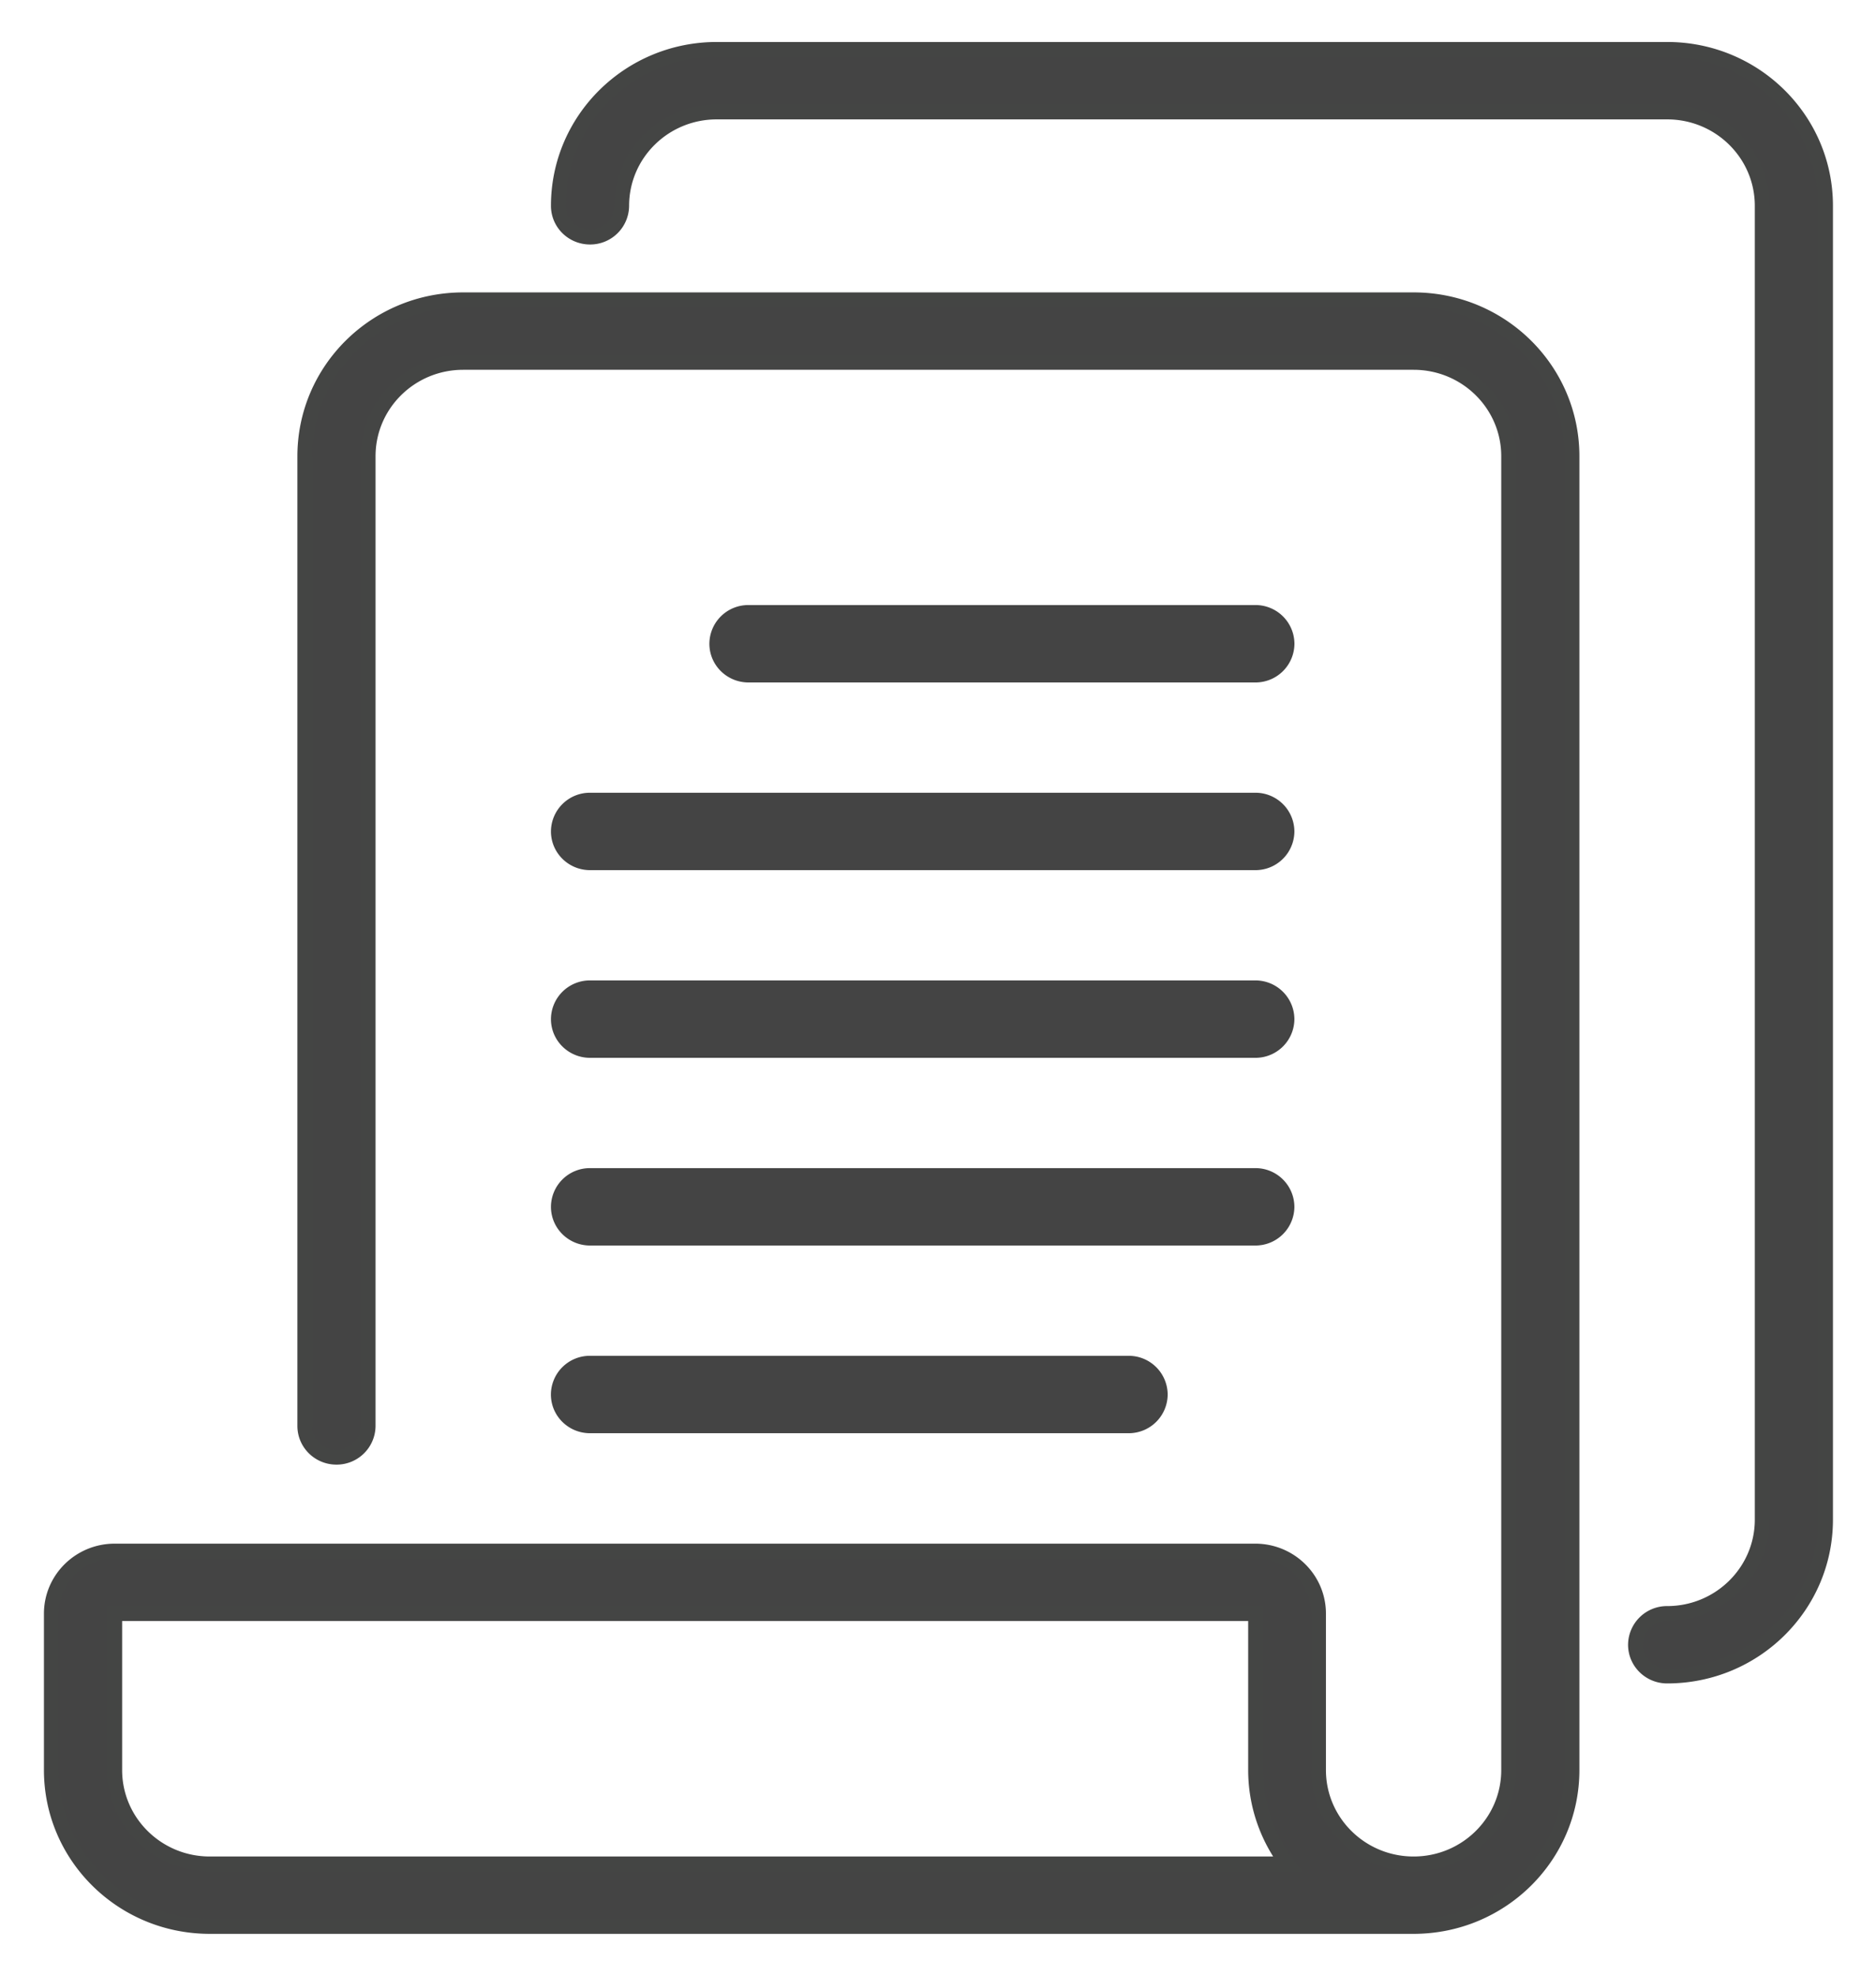 <svg xmlns="http://www.w3.org/2000/svg" width="38" height="40" viewBox="0 0 38 40">
    <g>
        <g>
            <g>
                <path fill="#444"
                      d="M4.25 37.737c-1.064 0-1.926-.851-1.926-1.9V32.67h23.109v3.167c0 .685.225 1.351.642 1.9zM28.634 6.07H9.382c-1.772 0-3.208 1.418-3.208 3.167V28.87c0 .35.287.633.641.633a.638.638 0 0 0 .642-.633V9.237c0-1.05.862-1.9 1.925-1.9h19.252c1.063 0 1.925.85 1.925 1.9v26.6c0 1.049-.862 1.9-1.925 1.9-1.064 0-1.926-.851-1.926-1.9V32.67c0-.7-.574-1.267-1.283-1.267H2.323c-.708 0-1.283.567-1.283 1.267v3.167c0 1.749 1.437 3.166 3.209 3.166h24.385c1.771 0 3.208-1.417 3.208-3.166v-26.6c0-1.75-1.437-3.167-3.208-3.167z"/>
                <path fill="none" stroke="#444544" stroke-miterlimit="20" stroke-width=".3"
                      d="M4.25 37.737c-1.064 0-1.926-.851-1.926-1.9V32.67h23.109v3.167c0 .685.225 1.351.642 1.9zM28.634 6.07H9.382c-1.772 0-3.208 1.418-3.208 3.167V28.87c0 .35.287.633.641.633a.638.638 0 0 0 .642-.633V9.237c0-1.05.862-1.9 1.925-1.9h19.252c1.063 0 1.925.85 1.925 1.9v26.6c0 1.049-.862 1.9-1.925 1.9-1.064 0-1.926-.851-1.926-1.9V32.67c0-.7-.574-1.267-1.283-1.267H2.323c-.708 0-1.283.567-1.283 1.267v3.167c0 1.749 1.437 3.166 3.209 3.166h24.385c1.771 0 3.208-1.417 3.208-3.166v-26.6c0-1.75-1.437-3.167-3.208-3.167z"/>
            </g>
            <g>
                <path fill="#444"
                      d="M25.43 13.667a.638.638 0 0 0 .64-.634.638.638 0 0 0-.64-.633H15.161a.638.638 0 0 0-.642.633c0 .35.287.634.642.634z"/>
                <path fill="none" stroke="#444" stroke-miterlimit="20" stroke-width=".3"
                      d="M25.43 13.667a.638.638 0 0 0 .64-.634.638.638 0 0 0-.64-.633H15.161a.638.638 0 0 0-.642.633c0 .35.287.634.642.634z"/>
            </g>
            <g>
                <path fill="#444"
                      d="M11.31 16.833c0 .35.287.634.642.634h13.476a.638.638 0 0 0 .641-.634.638.638 0 0 0-.641-.633H11.952a.638.638 0 0 0-.642.633z"/>
                <path fill="none" stroke="#444" stroke-miterlimit="20" stroke-width=".3"
                      d="M11.31 16.833c0 .35.287.634.642.634h13.476a.638.638 0 0 0 .641-.634.638.638 0 0 0-.641-.633H11.952a.638.638 0 0 0-.642.633z"/>
            </g>
            <g>
                <path fill="#444"
                      d="M11.952 21.267h13.476a.638.638 0 0 0 .641-.634.638.638 0 0 0-.641-.633H11.952a.638.638 0 0 0-.642.633c0 .35.287.634.642.634z"/>
                <path fill="none" stroke="#444" stroke-miterlimit="20" stroke-width=".3"
                      d="M11.952 21.267h13.476a.638.638 0 0 0 .641-.634.638.638 0 0 0-.641-.633H11.952a.638.638 0 0 0-.642.633c0 .35.287.634.642.634z"/>
            </g>
            <g>
                <path fill="#444"
                      d="M11.952 25.067h13.476a.638.638 0 0 0 .641-.634.638.638 0 0 0-.641-.633H11.952a.638.638 0 0 0-.642.633c0 .35.287.634.642.634z"/>
                <path fill="none" stroke="#444" stroke-miterlimit="20" stroke-width=".3"
                      d="M11.952 25.067h13.476a.638.638 0 0 0 .641-.634.638.638 0 0 0-.641-.633H11.952a.638.638 0 0 0-.642.633c0 .35.287.634.642.634z"/>
            </g>
            <g>
                <path fill="#444"
                      d="M11.952 28.867H22.86a.638.638 0 0 0 .642-.634.638.638 0 0 0-.642-.633H11.95a.638.638 0 0 0-.641.633c0 .35.287.634.642.634z"/>
                <path fill="none" stroke="#444" stroke-miterlimit="20" stroke-width=".3"
                      d="M11.952 28.867H22.86a.638.638 0 0 0 .642-.634.638.638 0 0 0-.642-.633H11.95a.638.638 0 0 0-.641.633c0 .35.287.634.642.634z"/>
            </g>
            <g>
                <path fill="#444"
                      d="M33.77 1H14.519c-1.772 0-3.209 1.418-3.209 3.167 0 .35.287.633.642.633a.638.638 0 0 0 .641-.633c0-1.05.862-1.9 1.926-1.9h19.25c1.064 0 1.926.85 1.926 1.9v26.6c0 1.049-.862 1.9-1.925 1.9a.638.638 0 0 0-.642.633c0 .35.287.633.642.633 1.772 0 3.208-1.417 3.208-3.166v-26.6C36.978 2.417 35.542 1 33.77 1z"/>
                <path fill="none" stroke="#444544" stroke-miterlimit="20" stroke-width=".3"
                      d="M33.77 1H14.519c-1.772 0-3.209 1.418-3.209 3.167 0 .35.287.633.642.633a.638.638 0 0 0 .641-.633c0-1.05.862-1.9 1.926-1.9h19.25c1.064 0 1.926.85 1.926 1.9v26.6c0 1.049-.862 1.9-1.925 1.9a.638.638 0 0 0-.642.633c0 .35.287.633.642.633 1.772 0 3.208-1.417 3.208-3.166v-26.6C36.978 2.417 35.542 1 33.77 1z"/>
            </g>
        </g>
    </g>
</svg>